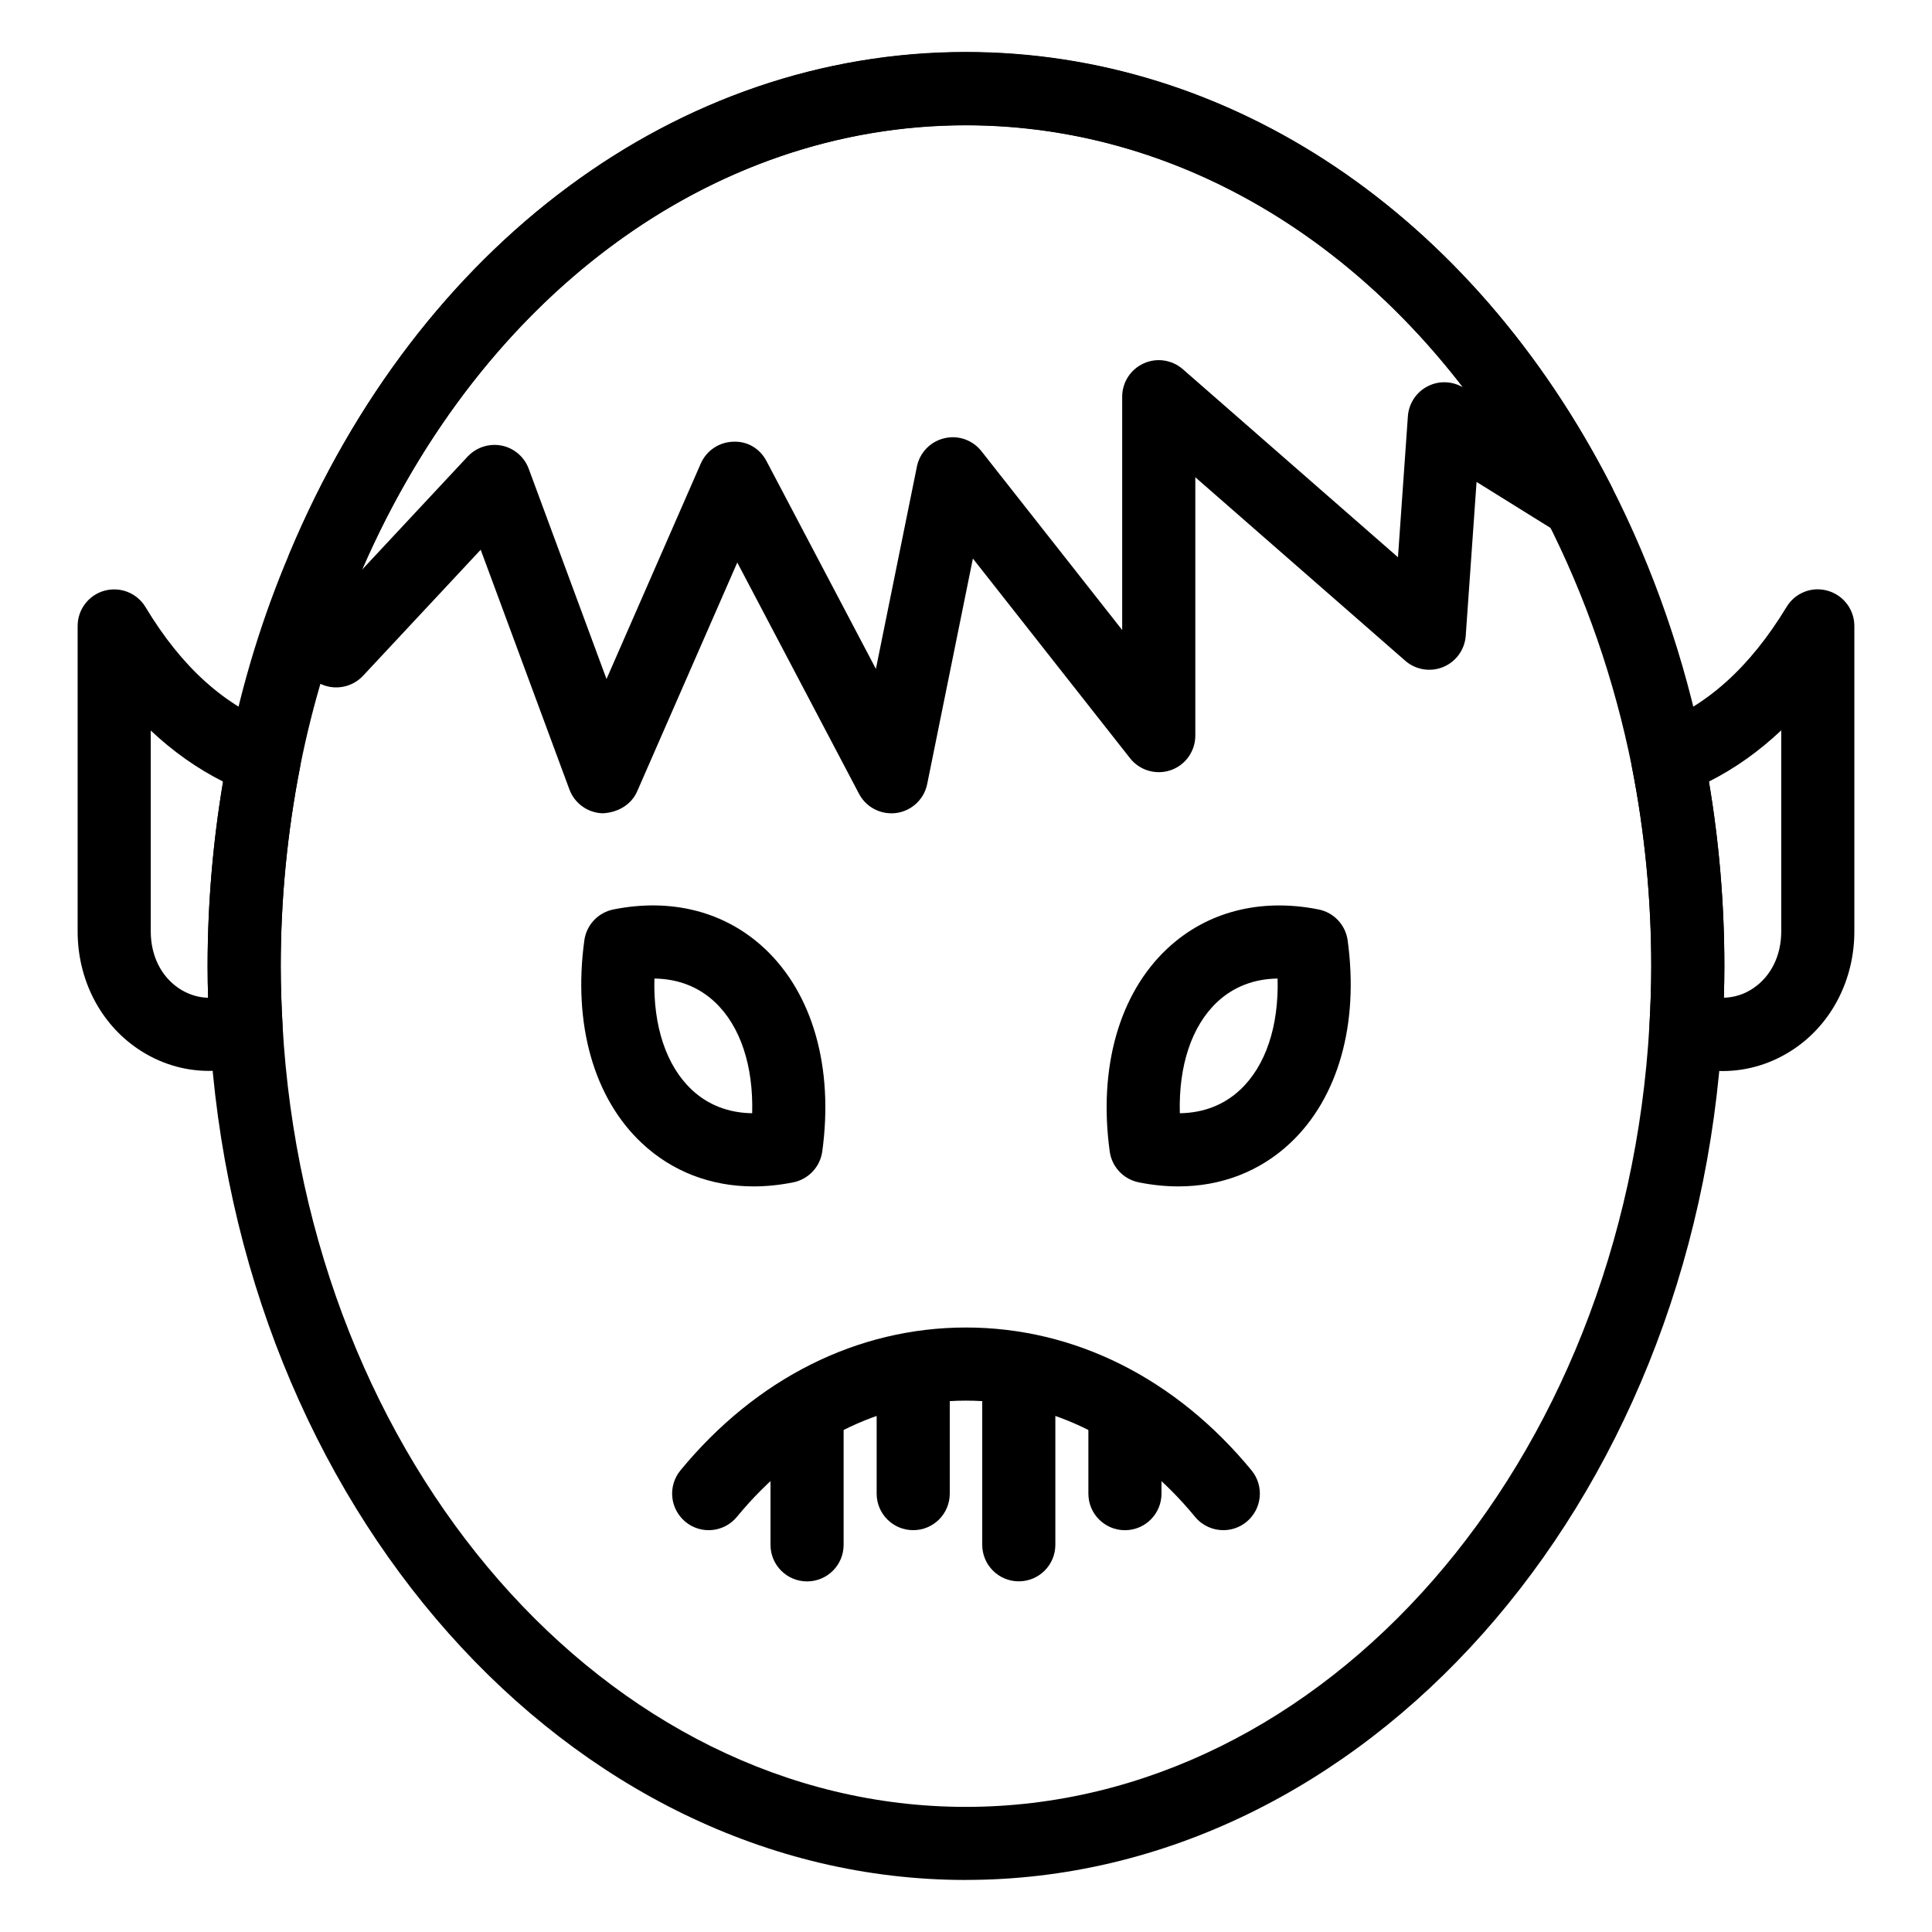 <?xml version="1.0" encoding="UTF-8"?>
<!-- Uploaded to: ICON Repo, www.svgrepo.com, Generator: ICON Repo Mixer Tools -->
<svg fill="#000000" width="800px" height="800px" version="1.1" viewBox="144 144 512 512" xmlns="http://www.w3.org/2000/svg">
 <g>
  <path d="m399.95 642.21c-105.29 0-193.32-99.055-200.43-225.52-0.305-5.496-0.508-10.984-0.508-16.594 0-18.961 1.852-38.016 5.496-56.629 3.629-18.336 9.094-36.133 16.246-52.91 34.324-81.891 102.99-132.79 179.19-132.79 70.188 0 134.12 42.957 171.02 114.92 11.27 22.074 19.508 45.871 24.5 70.734 3.656 18.527 5.508 37.582 5.508 56.664 0 5.609-0.203 11.098-0.508 16.586-7.109 126.47-95.188 225.53-200.52 225.53zm0-465.05c-68.25 0-130.07 46.344-161.34 120.95-6.652 15.605-11.715 32.113-15.082 49.117-3.406 17.371-5.133 35.168-5.133 52.879 0 5.25 0.195 10.379 0.477 15.527 6.527 116.19 86.066 207.21 181.08 207.21 95.066 0 174.64-91.02 181.17-207.22 0.285-5.137 0.477-10.266 0.477-15.516 0-17.824-1.727-35.621-5.133-52.891-4.637-23.094-12.289-45.207-22.746-65.684-33.512-65.348-91-104.37-153.77-104.37z"/>
  <path d="m380.21 359.53c-3.559 0-6.879-1.957-8.566-5.176l-32.258-61.281-26.531 60.648c-1.586 3.625-5.266 5.648-9.152 5.809-3.949-0.121-7.438-2.621-8.809-6.328l-23.504-63.516-31.191 33.418c-2.535 2.695-6.394 3.719-9.93 2.648-3.543-1.09-6.156-4.106-6.727-7.769l-3.449-22.121c-0.273-1.77-0.051-3.586 0.637-5.231 34.293-81.91 102.96-132.79 179.2-132.79 70.203 0 134.14 42.938 171.03 114.86 1.988 3.871 1.145 8.602-2.059 11.543-3.191 2.953-7.977 3.398-11.68 1.105l-21.918-13.633-2.867 40.77c-0.262 3.672-2.574 6.867-5.969 8.277-3.391 1.398-7.305 0.758-10.07-1.664l-55.625-48.621v68.473c0 4.125-2.617 7.805-6.519 9.16-3.906 1.332-8.227 0.07-10.781-3.172l-41.645-52.918-12.109 59.75c-0.812 4.019-4.062 7.086-8.121 7.672-0.461 0.066-0.922 0.094-1.379 0.094zm-105.18-97.633c0.633 0 1.273 0.066 1.906 0.188 3.297 0.664 6.012 2.988 7.18 6.141l20.617 55.719 24.973-57.082c1.488-3.414 4.805-5.668 8.523-5.801 3.941-0.207 7.191 1.875 8.922 5.164l28.973 55.039 10.867-53.617c0.746-3.707 3.582-6.633 7.254-7.504 3.68-0.898 7.523 0.465 9.855 3.434l37.293 47.383v-61.832c0-3.805 2.223-7.246 5.684-8.816 3.453-1.582 7.516-0.973 10.383 1.523l57.016 49.836 2.629-37.363c0.238-3.387 2.234-6.406 5.262-7.949 2.953-1.516 6.481-1.398 9.332 0.293-33.941-44.07-81.133-69.438-131.77-69.438-67.324 0-128.36 45.027-159.98 117.76l28-30.004c1.852-1.973 4.426-3.07 7.086-3.07z"/>
  <path d="m468.19 549.51c-2.797 0-5.574-1.203-7.484-3.527-16.34-19.863-37.898-30.801-60.707-30.801-22.812 0-44.371 10.938-60.711 30.797-3.398 4.133-9.504 4.731-13.633 1.324-4.133-3.406-4.727-9.508-1.324-13.645 20.086-24.41 46.957-37.855 75.668-37.855s55.582 13.445 75.668 37.855c3.402 4.133 2.809 10.238-1.324 13.645-1.805 1.488-3.984 2.207-6.152 2.207z"/>
  <path d="m357.88 563.09c-5.352 0-9.688-4.332-9.688-9.688v-36.02c0-5.356 4.34-9.688 9.688-9.688 5.352 0 9.688 4.332 9.688 9.688v36.02c0.004 5.356-4.336 9.688-9.688 9.688z"/>
  <path d="m386.01 549.51c-5.352 0-9.688-4.332-9.688-9.688v-32.852c0-5.356 4.34-9.688 9.688-9.688 5.352 0 9.688 4.332 9.688 9.688v32.852c0.004 5.352-4.336 9.688-9.688 9.688z"/>
  <path d="m413.99 563.07c-5.352 0-9.688-4.332-9.688-9.688v-46.41c0-5.356 4.34-9.688 9.688-9.688 5.352 0 9.688 4.332 9.688 9.688v46.41c0 5.352-4.336 9.688-9.688 9.688z"/>
  <path d="m442.12 549.52c-5.352 0-9.688-4.332-9.688-9.688v-22.453c0-5.356 4.34-9.688 9.688-9.688 5.352 0 9.688 4.332 9.688 9.688v22.453c0 5.356-4.336 9.688-9.688 9.688z"/>
  <path d="m456.27 458.41c-3.414 0-6.926-0.359-10.504-1.078-4.039-0.824-7.121-4.106-7.68-8.184-3.043-22.215 2.512-41.801 15.227-53.73 10.469-9.82 24.719-13.484 40.148-10.398 4.039 0.824 7.121 4.106 7.68 8.184 3.043 22.215-2.512 41.801-15.227 53.73-8.039 7.547-18.312 11.477-29.645 11.477zm26.305-55.086c-6.254 0.086-11.699 2.188-15.996 6.215-6.777 6.359-10.258 16.871-9.914 29.48 6.254-0.086 11.699-2.188 15.996-6.215 6.777-6.356 10.254-16.867 9.914-29.48z"/>
  <path d="m343.73 458.41c-11.332 0-21.605-3.926-29.648-11.477-12.715-11.93-18.27-31.516-15.227-53.73 0.559-4.078 3.637-7.359 7.68-8.184 15.434-3.102 29.68 0.566 40.148 10.398 12.715 11.93 18.27 31.516 15.227 53.73-0.559 4.078-3.637 7.359-7.68 8.184-3.574 0.719-7.086 1.078-10.5 1.078zm-26.305-55.086c-0.34 12.613 3.137 23.125 9.914 29.48 4.297 4.031 9.742 6.133 15.996 6.215 0.34-12.613-3.137-23.125-9.914-29.48-4.297-4.031-9.742-6.129-15.996-6.215z"/>
  <path d="m600.5 427.84c-4.367 0-8.777-0.852-13.047-2.574-3.848-1.551-6.559-5.496-6.328-9.633 0.285-5.148 0.477-10.273 0.477-15.527 0-17.824-1.727-35.621-5.133-52.891-0.918-4.656 1.664-9.281 6.109-10.945 13.77-5.156 25.176-15.434 34.875-31.414 2.25-3.727 6.684-5.516 10.895-4.305 4.18 1.176 7.074 4.988 7.074 9.332v80.961c0 12.734-5.969 24.371-15.965 31.117-5.769 3.898-12.312 5.879-18.957 5.879zm-3.621-76.715c2.719 16.086 4.098 32.52 4.098 48.984 0 2.793-0.051 5.555-0.137 8.297 2.766-0.066 5.426-0.918 7.773-2.496 4.727-3.188 7.434-8.676 7.434-15.062v-53.297c-5.918 5.578-12.312 10.121-19.168 13.574z"/>
  <path d="m199.41 427.8c-6.68 0-13.148-1.977-18.863-5.836-10-6.746-15.973-18.383-15.973-31.117v-80.961c0-4.352 2.906-8.176 7.098-9.34 4.195-1.156 8.648 0.613 10.895 4.344 9.574 15.922 20.977 26.191 34.855 31.383 4.438 1.664 7.019 6.293 6.113 10.938-3.41 17.391-5.137 35.188-5.137 52.898 0 5.25 0.195 10.379 0.477 15.527 0.227 4.086-2.144 7.871-5.914 9.461-4.496 1.812-9.074 2.703-13.551 2.703zm-15.457-90.207v53.25c0 6.387 2.711 11.875 7.434 15.062 2.359 1.59 5.039 2.441 7.773 2.516-0.086-2.754-0.137-5.516-0.137-8.316 0-16.367 1.375-32.805 4.102-48.973-6.871-3.453-13.273-7.977-19.172-13.539z"/>
 </g>
</svg>